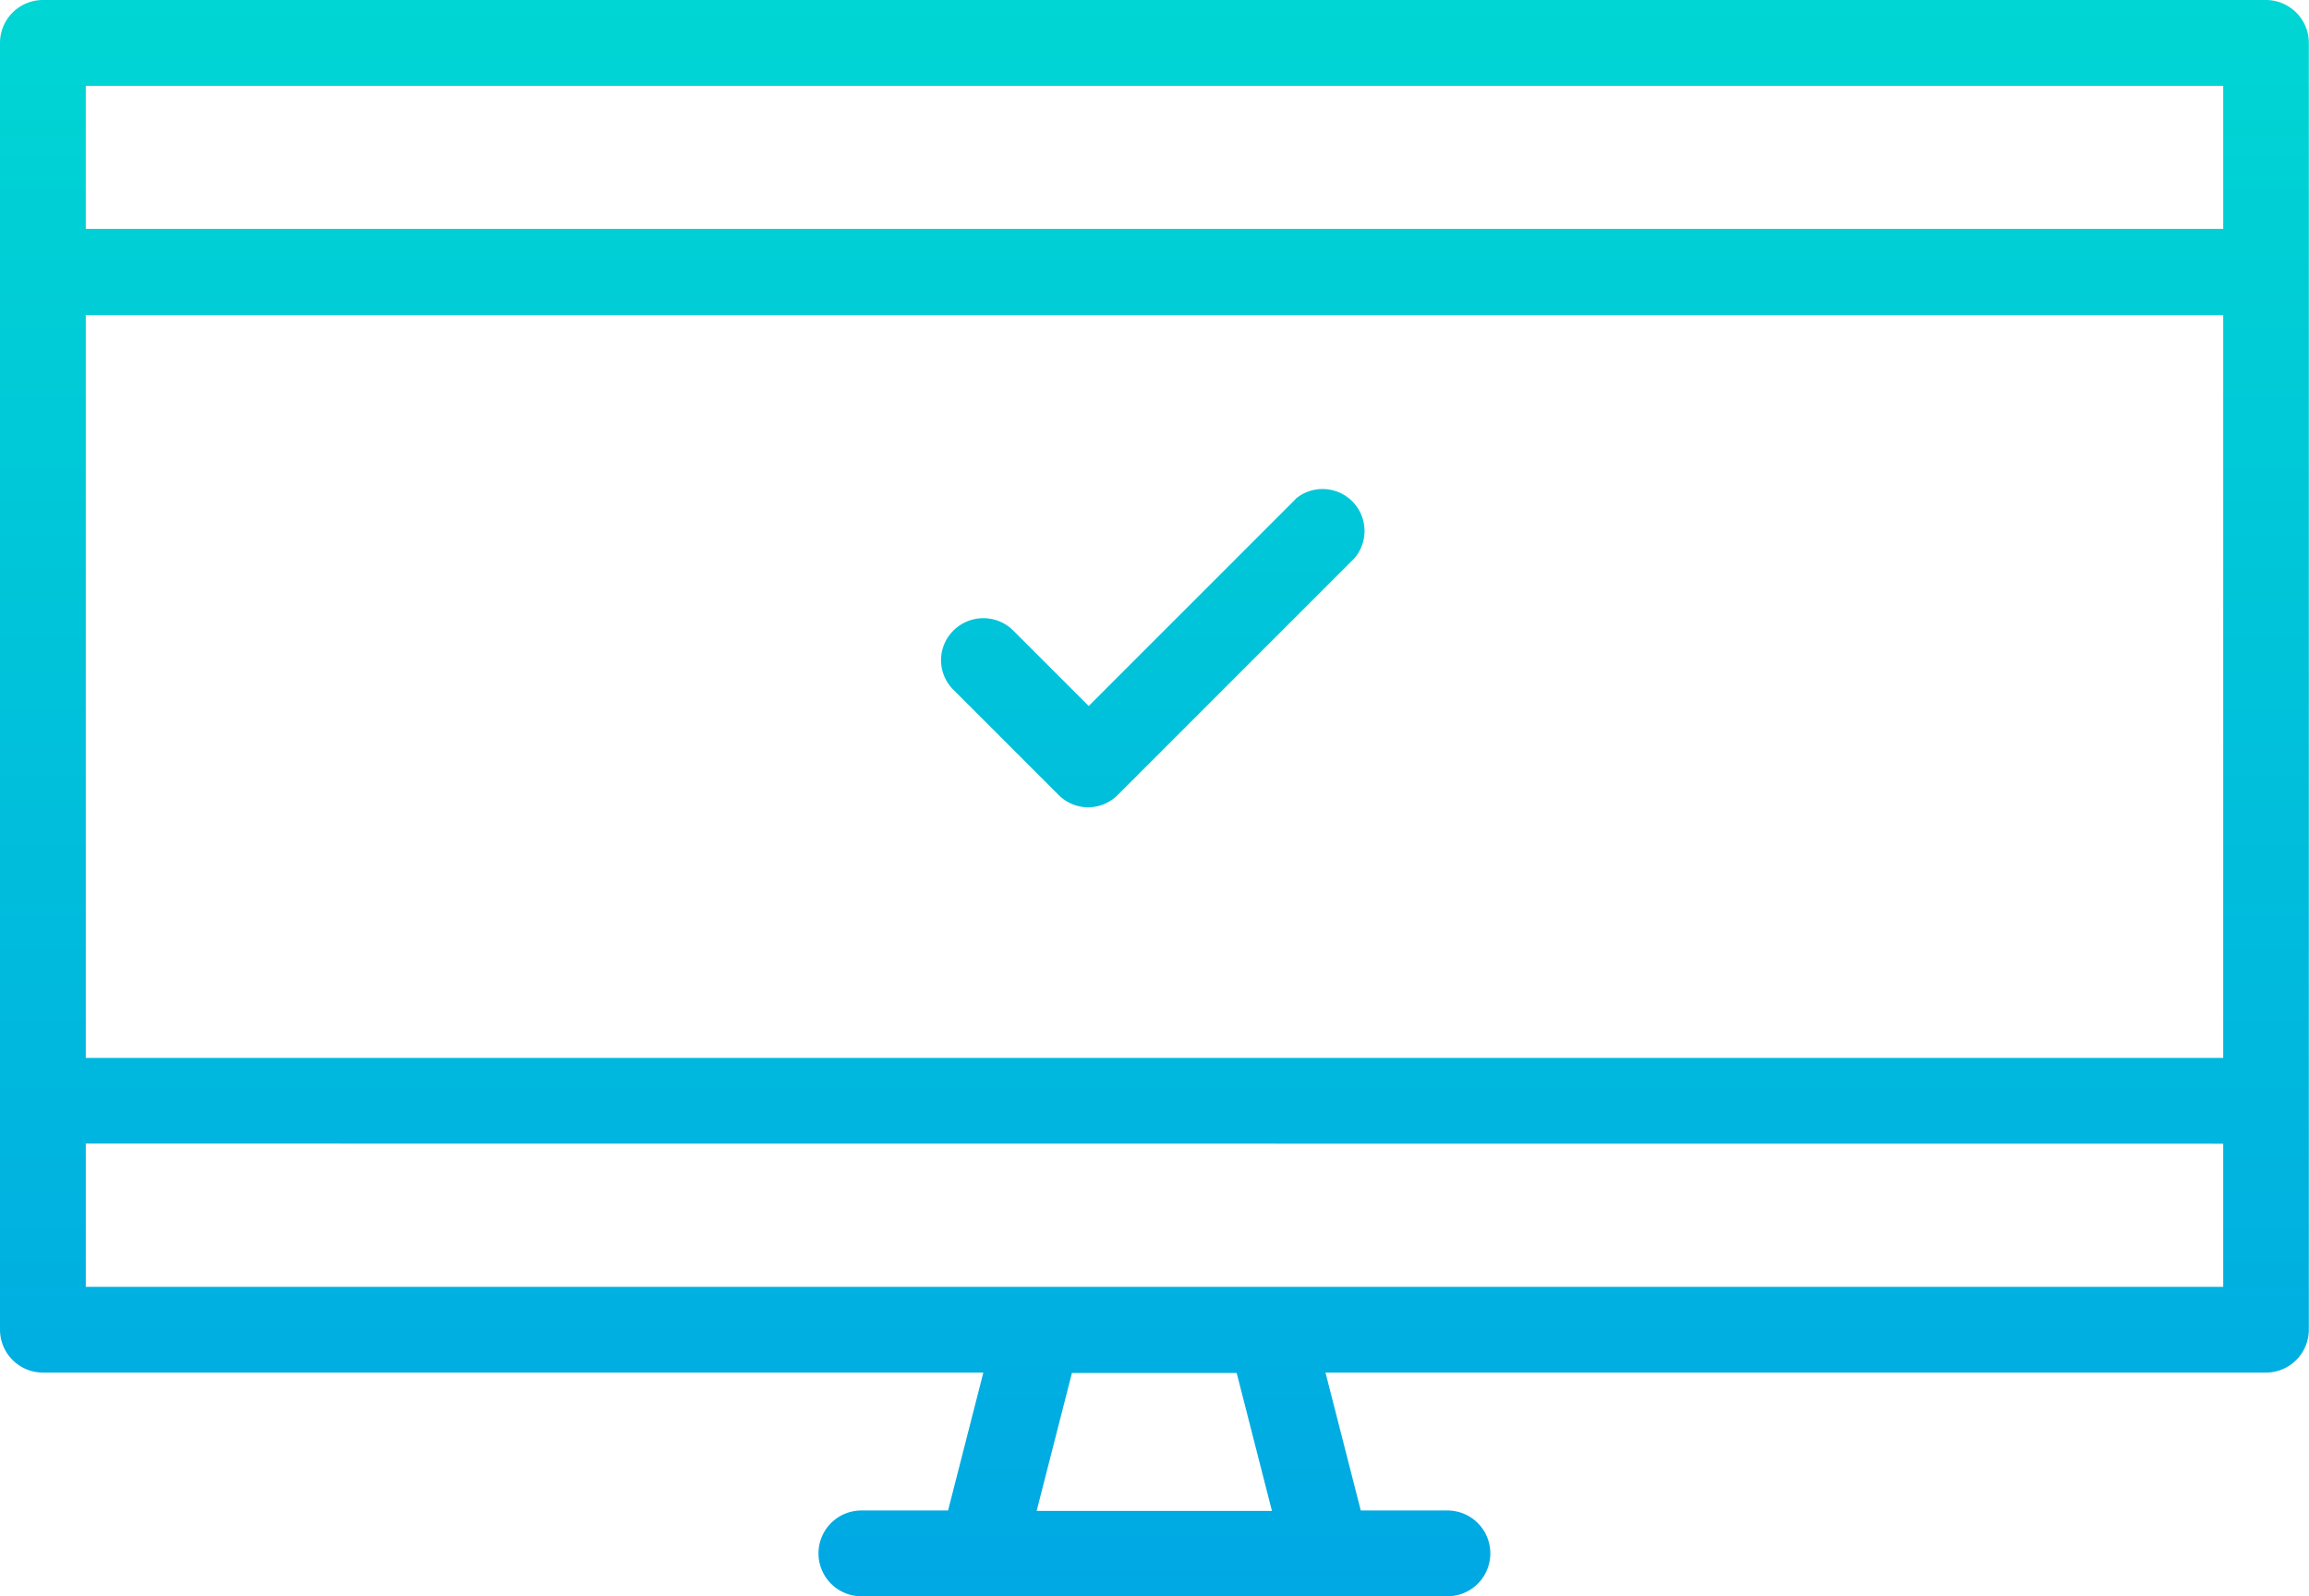 <svg xmlns="http://www.w3.org/2000/svg" xmlns:xlink="http://www.w3.org/1999/xlink" width="82.583" height="57.092" viewBox="0 0 82.583 57.092">
  <defs>
    <linearGradient id="linear-gradient" x1="0.5" y1="1.018" x2="0.5" y2="-0.067" gradientUnits="objectBoundingBox">
      <stop offset="0" stop-color="#00a7e4"/>
      <stop offset="1" stop-color="#00d9d2"/>
    </linearGradient>
    <linearGradient id="linear-gradient-2" x1="0.501" y1="3.549" x2="0.501" y2="-1.853" xlink:href="#linear-gradient"/>
  </defs>
  <g id="Gradient_Blue_Dakota_Icons_Monitor" data-name="Gradient Blue Dakota Icons_Monitor" transform="translate(-83.4 -164.8)">
    <path id="Path_6055" data-name="Path 6055" d="M164.449,164.8H84.934a1.536,1.536,0,0,0-1.534,1.534v46.023a1.536,1.536,0,0,0,1.534,1.534H118.57l-1.262,4.932h-3.1a1.534,1.534,0,1,0,0,3.068h20.961a1.534,1.534,0,1,0,0-3.068h-3.1l-1.262-4.932h33.636a1.536,1.536,0,0,0,1.534-1.534V166.334A1.536,1.536,0,0,0,164.449,164.8Zm-35.557,54.038h-8.416l1.262-4.932h5.893ZM86.468,172.987v-5.118h76.447v5.118Zm0,29.635V176.069h76.447v26.567H86.468Zm76.447,3.083v5.118H86.468V205.7Z" fill="url(#linear-gradient)"/>
    <path id="Path_6056" data-name="Path 6056" d="M330.874,286.666l-7.4,7.4-2.7-2.7a1.514,1.514,0,0,0-2.136,0,1.488,1.488,0,0,0,0,2.122l3.756,3.756a1.488,1.488,0,0,0,2.122,0l8.459-8.459a1.5,1.5,0,0,0-2.108-2.122Z" transform="translate(-201.136 -104.016)" fill="url(#linear-gradient-2)"/>
  </g>
</svg>
